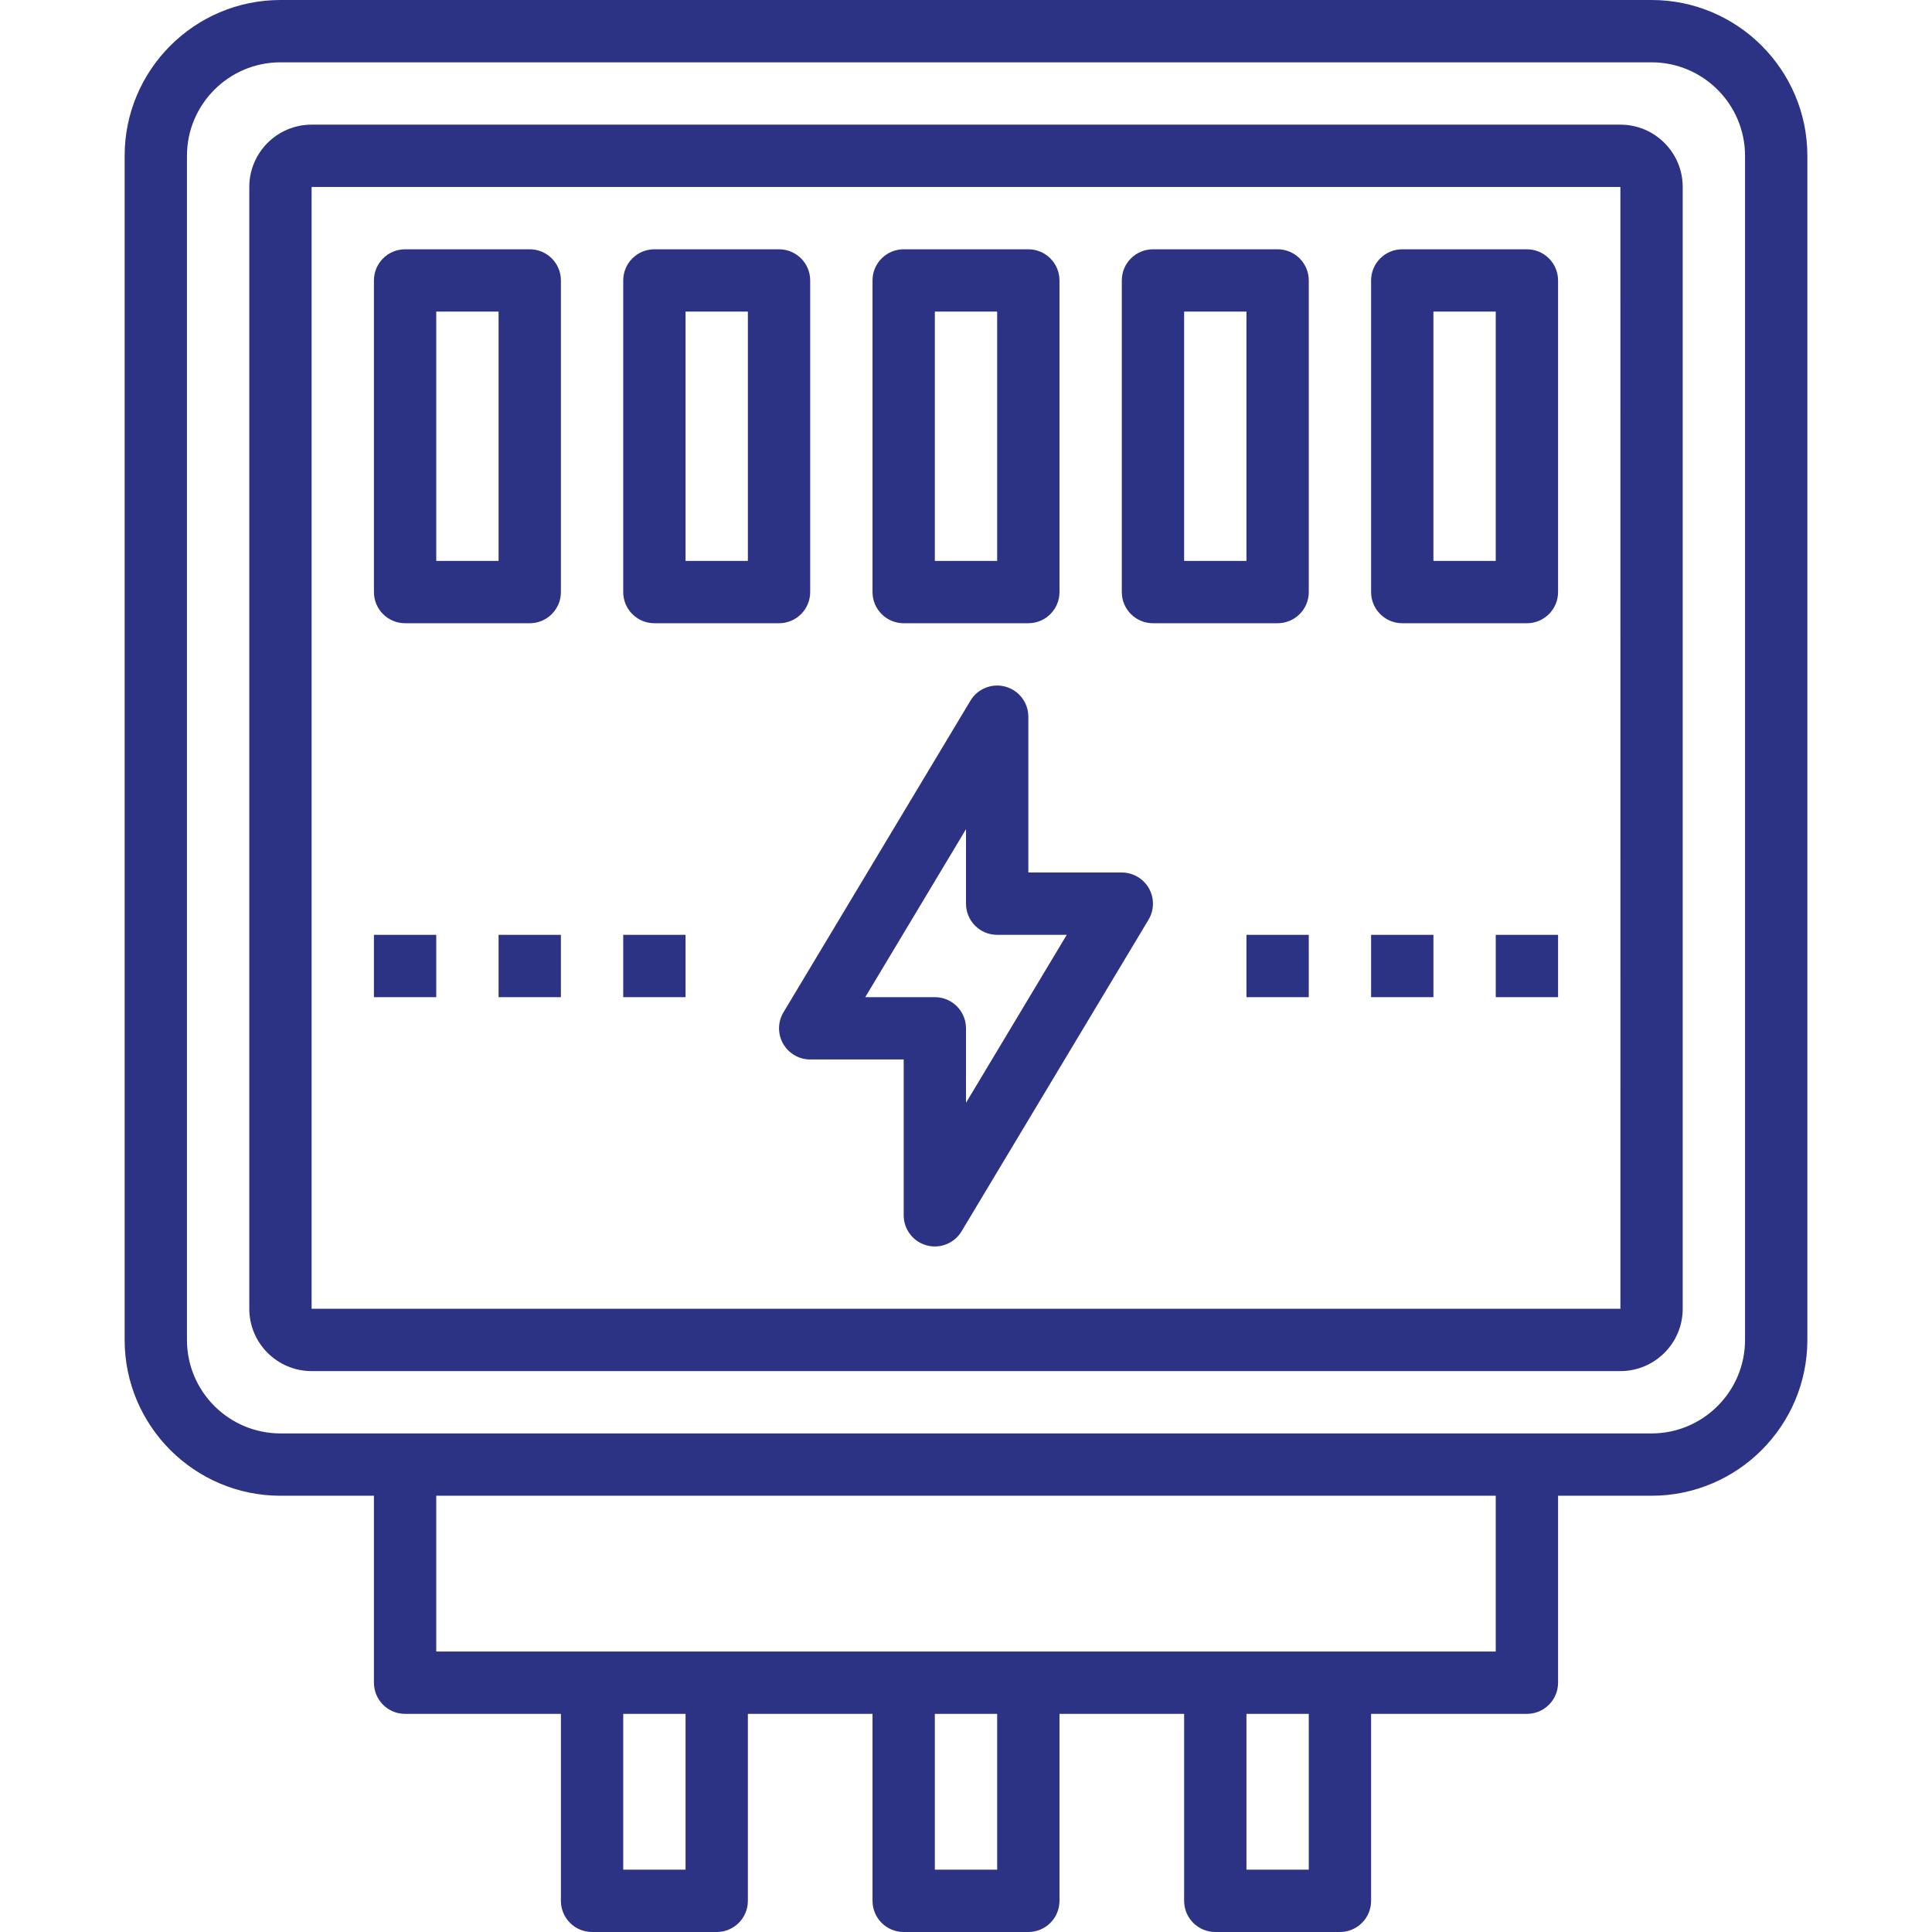 <svg xmlns="http://www.w3.org/2000/svg" fill="#2C3384" height="496pt" viewBox="-32 0 496 496" width="496pt"><path d="m392 0h-352c-22.055 0-40 17.945-40 40v304c0 22.055 17.945 40 40 40h24v48c0 4.414 3.574 8 8 8h40v48c0 4.414 3.574 8 8 8h32c4.426 0 8-3.586 8-8v-48h32v48c0 4.414 3.574 8 8 8h32c4.426 0 8-3.586 8-8v-48h32v48c0 4.414 3.574 8 8 8h32c4.426 0 8-3.586 8-8v-48h40c4.426 0 8-3.586 8-8v-48h24c22.055 0 40-17.945 40-40v-304c0-22.055-17.945-40-40-40zm-248 480h-16v-40h16zm80 0h-16v-40h16zm80 0h-16v-40h16zm48-56h-272v-40h272zm64-80c0 13.23-10.77 24-24 24h-352c-13.23 0-24-10.77-24-24v-304c0-13.23 10.77-24 24-24h352c13.23 0 24 10.77 24 24zm0 0"/><path d="m256 224h-24v-40c0-3.602-2.398-6.754-5.863-7.711-3.449-.961-7.152.504-8.992 3.59l-48 80c-1.488 2.473-1.52 5.555-.105 8.059 1.418 2.504 4.082 4.062 6.961 4.062h24v40c0 3.602 2.398 6.754 5.863 7.711.703.191 1.426.289 2.137.289 2.762 0 5.391-1.434 6.855-3.879l48-80c1.488-2.473 1.52-5.555.105-8.059-1.418-2.504-4.082-4.062-6.961-4.062zm-40 59.121v-19.121c0-4.414-3.574-8-8-8h-17.863l25.863-43.121v19.121c0 4.414 3.574 8 8 8h17.863zm0 0"/><path d="m384 32h-336c-8.824 0-16 7.176-16 16v288c0 8.824 7.176 16 16 16h336c8.824 0 16-7.176 16-16v-288c0-8.824-7.176-16-16-16zm-336 304v-288h336l.008 288zm0 0"/><path d="M104 64h-32c-4.426 0-8 3.586-8 8v80c0 4.414 3.574 8 8 8h32c4.426 0 8-3.586 8-8v-80c0-4.414-3.574-8-8-8zm-8 80h-16v-64h16zm0 0M136 160h32c4.426 0 8-3.586 8-8v-80c0-4.414-3.574-8-8-8h-32c-4.426 0-8 3.586-8 8v80c0 4.414 3.574 8 8 8zm8-80h16v64h-16zm0 0M296 64h-32c-4.426 0-8 3.586-8 8v80c0 4.414 3.574 8 8 8h32c4.426 0 8-3.586 8-8v-80c0-4.414-3.574-8-8-8zm-8 80h-16v-64h16zm0 0M360 64h-32c-4.426 0-8 3.586-8 8v80c0 4.414 3.574 8 8 8h32c4.426 0 8-3.586 8-8v-80c0-4.414-3.574-8-8-8zm-8 80h-16v-64h16zm0 0M200 160h32c4.426 0 8-3.586 8-8v-80c0-4.414-3.574-8-8-8h-32c-4.426 0-8 3.586-8 8v80c0 4.414 3.574 8 8 8zm8-80h16v64h-16zm0 0M288 240h16v16h-16zm0 0M320 240h16v16h-16zm0 0M352 240h16v16h-16zm0 0M64 240h16v16h-16zm0 0M96 240h16v16h-16zm0 0M128 240h16v16h-16zm0 0"/></svg>